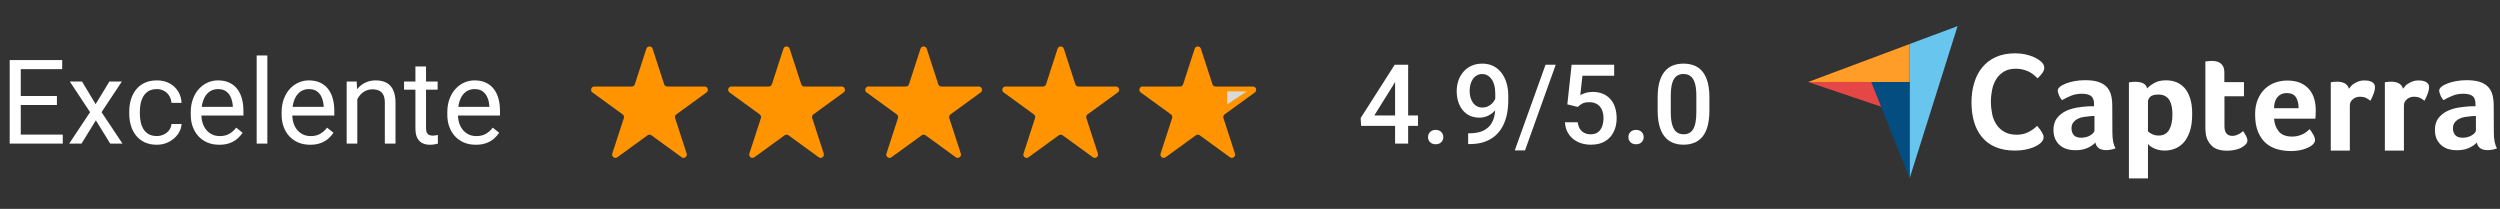 <svg xmlns="http://www.w3.org/2000/svg" width="383" height="32" viewBox="0 0 383 32" fill="none"><rect x="0" y="0" width="383" height="32" fill="#333333" stroke="none"/><path d="M277 12.567H286.675H292.551V6.744L277 12.567Z" fill="#FF9D28"></path><path d="M292.55 6.744V27.326L299.903 4L292.55 6.744Z" fill="#68C5ED"></path><path d="M292.551 12.567H286.675L292.551 27.308V12.567Z" fill="#044D80"></path><path d="M277 12.567L288.188 16.349L286.675 12.567H277Z" fill="#E54747"></path><path d="M312.64 21.89C312.552 21.978 312.411 22.084 312.218 22.207C312.024 22.33 311.76 22.471 311.444 22.594C311.127 22.717 310.74 22.84 310.265 22.928C309.808 23.016 309.28 23.069 308.682 23.069C307.538 23.069 306.536 22.875 305.691 22.524C304.847 22.154 304.161 21.644 303.615 20.976C303.07 20.307 302.666 19.533 302.419 18.636C302.155 17.739 302.032 16.736 302.032 15.663C302.032 14.59 302.173 13.587 302.454 12.673C302.736 11.758 303.14 10.966 303.703 10.298C304.249 9.629 304.952 9.102 305.779 8.732C306.606 8.363 307.591 8.169 308.717 8.169C309.262 8.169 309.772 8.222 310.212 8.31C310.652 8.415 311.057 8.521 311.391 8.662C311.725 8.802 312.006 8.943 312.218 9.084C312.446 9.225 312.605 9.365 312.71 9.453C312.833 9.559 312.956 9.7 313.044 9.858C313.132 10.016 313.185 10.192 313.185 10.368C313.185 10.65 313.08 10.931 312.868 11.213C312.657 11.494 312.429 11.758 312.165 12.004C311.989 11.828 311.795 11.652 311.584 11.476C311.373 11.3 311.127 11.142 310.863 11.001C310.599 10.861 310.3 10.755 309.966 10.667C309.632 10.579 309.262 10.526 308.84 10.526C308.119 10.526 307.503 10.667 307.011 10.966C306.518 11.265 306.131 11.635 305.832 12.11C305.533 12.585 305.322 13.112 305.199 13.71C305.076 14.309 305.005 14.924 305.005 15.557C305.005 16.226 305.076 16.859 305.199 17.475C305.322 18.091 305.55 18.618 305.867 19.093C306.184 19.568 306.588 19.938 307.099 20.219C307.609 20.501 308.224 20.641 308.981 20.641C309.385 20.641 309.737 20.589 310.071 20.501C310.406 20.395 310.705 20.272 310.951 20.131C311.215 19.991 311.426 19.832 311.619 19.692C311.813 19.533 311.971 19.392 312.094 19.287C312.182 19.392 312.27 19.515 312.393 19.656C312.517 19.797 312.622 19.955 312.71 20.096C312.816 20.254 312.886 20.413 312.974 20.571C313.044 20.729 313.08 20.87 313.08 20.993C313.08 21.187 313.044 21.328 312.974 21.468C312.904 21.591 312.78 21.732 312.64 21.89ZM323.617 20.254C323.617 21.38 323.775 22.207 324.109 22.717C323.845 22.823 323.617 22.893 323.388 22.928C323.159 22.963 322.931 22.999 322.684 22.999C322.174 22.999 321.787 22.893 321.523 22.7C321.259 22.506 321.084 22.207 321.013 21.838C320.697 22.172 320.292 22.453 319.764 22.682C319.254 22.911 318.621 23.016 317.882 23.016C317.495 23.016 317.108 22.963 316.721 22.858C316.334 22.752 315.982 22.576 315.665 22.33C315.349 22.084 315.103 21.767 314.891 21.363C314.698 20.958 314.592 20.465 314.592 19.885C314.592 19.164 314.768 18.566 315.12 18.108C315.472 17.651 315.912 17.299 316.439 17.035C316.967 16.771 317.548 16.595 318.146 16.49C318.762 16.384 319.324 16.331 319.835 16.296C320.01 16.279 320.169 16.279 320.345 16.279H320.802V15.892C320.802 15.346 320.661 14.959 320.362 14.713C320.063 14.485 319.588 14.361 318.937 14.361C318.322 14.361 317.776 14.467 317.301 14.66C316.826 14.854 316.352 15.083 315.894 15.346C315.701 15.1 315.525 14.836 315.419 14.537C315.296 14.238 315.243 14.027 315.243 13.886C315.243 13.693 315.349 13.499 315.577 13.306C315.806 13.112 316.105 12.954 316.492 12.796C316.879 12.637 317.319 12.532 317.829 12.426C318.322 12.338 318.849 12.286 319.412 12.286C320.186 12.286 320.837 12.356 321.365 12.514C321.893 12.673 322.333 12.919 322.667 13.236C323.001 13.57 323.247 13.974 323.388 14.467C323.529 14.959 323.599 15.54 323.599 16.191L323.617 20.254ZM320.872 17.774H320.573C320.468 17.774 320.38 17.774 320.274 17.792C319.923 17.827 319.571 17.862 319.219 17.915C318.867 17.968 318.55 18.073 318.287 18.214C318.023 18.355 317.794 18.548 317.618 18.777C317.442 19.005 317.354 19.305 317.354 19.656C317.354 20.061 317.46 20.395 317.688 20.677C317.917 20.958 318.304 21.099 318.849 21.099C319.113 21.099 319.377 21.064 319.623 20.993C319.87 20.923 320.081 20.835 320.274 20.712C320.468 20.589 320.609 20.465 320.714 20.342C320.82 20.202 320.872 20.078 320.872 19.973V17.774ZM328.947 13.552C329.176 13.288 329.527 13.007 330.02 12.725C330.512 12.444 331.111 12.303 331.849 12.303C332.377 12.303 332.887 12.391 333.362 12.567C333.837 12.743 334.259 13.042 334.629 13.429C334.998 13.834 335.297 14.361 335.508 15.012C335.737 15.663 335.843 16.472 335.843 17.44C335.843 18.548 335.719 19.48 335.456 20.202C335.192 20.923 334.875 21.503 334.471 21.908C334.066 22.33 333.609 22.629 333.116 22.805C332.623 22.981 332.113 23.069 331.621 23.069C331.216 23.069 330.847 23.016 330.548 22.928C330.249 22.84 329.985 22.735 329.774 22.612C329.563 22.506 329.404 22.383 329.281 22.277C329.176 22.172 329.088 22.084 329.07 22.049V27.326H326.15V12.62C326.22 12.602 326.308 12.585 326.414 12.585C326.502 12.567 326.607 12.567 326.713 12.549C326.836 12.549 326.959 12.532 327.117 12.532C327.592 12.532 327.997 12.602 328.331 12.761C328.648 12.919 328.859 13.183 328.947 13.552ZM332.817 17.51C332.817 17.088 332.782 16.683 332.711 16.314C332.641 15.944 332.518 15.628 332.36 15.346C332.201 15.083 331.973 14.871 331.691 14.713C331.41 14.555 331.075 14.485 330.671 14.485C330.073 14.485 329.651 14.608 329.422 14.819C329.193 15.047 329.07 15.294 329.07 15.575V20.131C329.176 20.254 329.387 20.378 329.686 20.536C329.985 20.694 330.319 20.765 330.706 20.765C331.427 20.765 331.955 20.483 332.307 19.903C332.641 19.34 332.817 18.548 332.817 17.51ZM338.094 21.204C337.989 20.923 337.936 20.624 337.901 20.307C337.866 19.991 337.866 19.674 337.866 19.357V9.418C337.971 9.401 338.077 9.383 338.182 9.383C338.288 9.365 338.393 9.365 338.499 9.348C338.604 9.348 338.728 9.33 338.833 9.33C339.062 9.33 339.291 9.348 339.519 9.401C339.748 9.436 339.959 9.524 340.135 9.664C340.328 9.788 340.469 9.963 340.592 10.192C340.698 10.421 340.768 10.702 340.768 11.054V12.585H343.776V14.748H340.786V19.322C340.786 20.325 341.19 20.817 342 20.817C342.193 20.817 342.387 20.782 342.562 20.729C342.738 20.659 342.897 20.589 343.037 20.518C343.178 20.448 343.301 20.36 343.407 20.272C343.512 20.184 343.583 20.114 343.636 20.078C343.847 20.395 344.023 20.659 344.128 20.888C344.234 21.116 344.304 21.328 344.304 21.538C344.304 21.732 344.234 21.908 344.075 22.084C343.917 22.26 343.706 22.436 343.442 22.576C343.178 22.735 342.844 22.858 342.457 22.946C342.07 23.034 341.648 23.087 341.19 23.087C340.311 23.087 339.607 22.911 339.115 22.576C338.657 22.207 338.305 21.767 338.094 21.204ZM351.165 20.923C351.516 20.923 351.833 20.888 352.115 20.8C352.378 20.729 352.625 20.624 352.853 20.518C353.064 20.413 353.258 20.272 353.416 20.149C353.575 20.008 353.715 19.885 353.838 19.779C354.014 19.991 354.19 20.272 354.384 20.606C354.577 20.94 354.665 21.222 354.665 21.433C354.665 21.75 354.489 22.031 354.138 22.295C353.838 22.524 353.416 22.717 352.853 22.893C352.308 23.051 351.657 23.139 350.918 23.139C350.25 23.139 349.581 23.051 348.931 22.875C348.28 22.7 347.699 22.401 347.189 21.978C346.679 21.556 346.274 20.976 345.958 20.254C345.641 19.533 345.483 18.618 345.483 17.528C345.483 16.631 345.623 15.857 345.905 15.206C346.186 14.555 346.556 14.009 347.013 13.587C347.47 13.165 347.998 12.848 348.596 12.637C349.177 12.444 349.775 12.338 350.391 12.338C351.182 12.338 351.868 12.461 352.431 12.708C352.994 12.954 353.434 13.288 353.786 13.71C354.138 14.133 354.384 14.608 354.542 15.153C354.7 15.698 354.771 16.261 354.771 16.859V17.158C354.771 17.282 354.771 17.387 354.753 17.528C354.753 17.651 354.736 17.774 354.736 17.897C354.736 18.02 354.718 18.108 354.7 18.179H348.385C348.438 18.97 348.684 19.621 349.124 20.149C349.546 20.659 350.232 20.923 351.165 20.923ZM352.15 16.578C352.15 15.892 352.009 15.329 351.745 14.907C351.481 14.484 351.006 14.256 350.32 14.256C349.722 14.256 349.265 14.467 348.913 14.871C348.561 15.276 348.385 15.839 348.385 16.578H352.15ZM359.855 13.605C359.943 13.482 360.048 13.341 360.189 13.183C360.33 13.024 360.506 12.884 360.717 12.761C360.928 12.637 361.156 12.532 361.403 12.444C361.649 12.356 361.913 12.321 362.212 12.321C362.388 12.321 362.564 12.338 362.757 12.356C362.951 12.391 363.127 12.444 363.285 12.514C363.443 12.585 363.584 12.69 363.69 12.831C363.795 12.972 363.848 13.13 363.848 13.323C363.848 13.64 363.778 13.992 363.619 14.396C363.461 14.801 363.303 15.153 363.144 15.434C362.898 15.241 362.652 15.083 362.423 14.977C362.177 14.871 361.895 14.819 361.561 14.819C361.121 14.819 360.752 14.942 360.453 15.206C360.154 15.47 359.995 15.769 359.995 16.138V23.069H357.075V12.602C357.146 12.585 357.234 12.567 357.339 12.567C357.427 12.549 357.533 12.549 357.638 12.532C357.744 12.532 357.884 12.514 358.043 12.514C358.5 12.514 358.905 12.602 359.239 12.778C359.556 12.972 359.767 13.236 359.855 13.605ZM368.14 13.605C368.228 13.482 368.334 13.341 368.474 13.183C368.615 13.024 368.791 12.884 369.002 12.761C369.213 12.637 369.442 12.532 369.688 12.444C369.934 12.356 370.198 12.321 370.497 12.321C370.673 12.321 370.849 12.338 371.043 12.356C371.236 12.391 371.412 12.444 371.57 12.514C371.729 12.585 371.87 12.69 371.975 12.831C372.081 12.972 372.133 13.13 372.133 13.323C372.133 13.64 372.063 13.992 371.905 14.396C371.746 14.801 371.588 15.153 371.43 15.434C371.183 15.241 370.937 15.083 370.708 14.977C370.462 14.871 370.181 14.819 369.847 14.819C369.407 14.819 369.037 14.942 368.738 15.206C368.439 15.47 368.281 15.769 368.281 16.138V23.069H365.361V12.602C365.431 12.585 365.519 12.567 365.625 12.567C365.713 12.549 365.818 12.549 365.924 12.532C366.029 12.532 366.17 12.514 366.328 12.514C366.786 12.514 367.19 12.602 367.524 12.778C367.841 12.972 368.052 13.236 368.14 13.605ZM382.055 20.254C382.055 21.38 382.213 22.207 382.547 22.717C382.284 22.823 382.055 22.893 381.826 22.928C381.597 22.963 381.369 22.999 381.123 22.999C380.612 22.999 380.225 22.893 379.961 22.7C379.698 22.506 379.522 22.207 379.451 21.838C379.135 22.172 378.73 22.453 378.202 22.682C377.692 22.911 377.059 23.016 376.32 23.016C375.933 23.016 375.546 22.963 375.159 22.858C374.772 22.752 374.42 22.576 374.104 22.33C373.787 22.084 373.541 21.767 373.33 21.363C373.136 20.958 373.031 20.465 373.031 19.885C373.031 19.164 373.206 18.566 373.558 18.108C373.91 17.651 374.35 17.299 374.878 17.035C375.405 16.771 375.986 16.595 376.584 16.49C377.2 16.384 377.763 16.331 378.273 16.296C378.449 16.279 378.607 16.279 378.783 16.279H379.24V15.892C379.24 15.346 379.1 14.959 378.8 14.713C378.501 14.485 378.026 14.361 377.376 14.361C376.76 14.361 376.215 14.467 375.74 14.66C375.265 14.854 374.79 15.083 374.332 15.346C374.139 15.1 373.963 14.836 373.857 14.537C373.734 14.238 373.681 14.027 373.681 13.886C373.681 13.693 373.787 13.499 374.016 13.306C374.244 13.112 374.543 12.954 374.93 12.796C375.317 12.637 375.757 12.532 376.267 12.426C376.76 12.338 377.288 12.286 377.851 12.286C378.625 12.286 379.275 12.356 379.803 12.514C380.331 12.673 380.771 12.919 381.105 13.236C381.439 13.57 381.685 13.974 381.826 14.467C381.967 14.959 382.037 15.54 382.037 16.191L382.055 20.254ZM379.311 17.774H379.012C378.906 17.774 378.818 17.774 378.713 17.792C378.361 17.827 378.009 17.862 377.657 17.915C377.305 17.968 376.989 18.073 376.725 18.214C376.461 18.355 376.232 18.548 376.056 18.777C375.88 19.005 375.792 19.305 375.792 19.656C375.792 20.061 375.898 20.395 376.127 20.677C376.355 20.958 376.742 21.099 377.288 21.099C377.551 21.099 377.815 21.064 378.062 20.993C378.308 20.923 378.519 20.835 378.713 20.712C378.906 20.589 379.047 20.465 379.152 20.342C379.258 20.202 379.311 20.078 379.311 19.973V17.774Z" fill="white"></path><path d="M99.025 7.464C99.174 7.003 99.826 7.003 99.975 7.464L101.745 12.91C101.812 13.116 102.004 13.255 102.221 13.255H107.947C108.432 13.255 108.633 13.875 108.241 14.16L103.608 17.526C103.433 17.653 103.36 17.879 103.427 18.085L105.196 23.531C105.346 23.992 104.819 24.375 104.427 24.09L99.794 20.724C99.619 20.597 99.381 20.597 99.206 20.724L94.573 24.09C94.181 24.375 93.654 23.992 93.804 23.531L95.573 18.085C95.64 17.879 95.567 17.653 95.392 17.526L90.759 14.16C90.367 13.875 90.568 13.255 91.053 13.255H96.779C96.996 13.255 97.188 13.116 97.255 12.91L99.025 7.464Z" fill="#FF9400"></path><path d="M120.024 7.464C120.174 7.003 120.826 7.003 120.976 7.464L122.745 12.91C122.812 13.116 123.004 13.255 123.221 13.255H128.947C129.432 13.255 129.633 13.875 129.241 14.16L124.608 17.526C124.433 17.653 124.36 17.879 124.427 18.085L126.196 23.531C126.346 23.992 125.819 24.375 125.427 24.09L120.794 20.724C120.619 20.597 120.381 20.597 120.206 20.724L115.573 24.09C115.181 24.375 114.654 23.992 114.804 23.531L116.573 18.085C116.64 17.879 116.567 17.653 116.392 17.526L111.759 14.16C111.367 13.875 111.568 13.255 112.053 13.255H117.779C117.996 13.255 118.188 13.116 118.255 12.91L120.024 7.464Z" fill="#FF9400"></path><path d="M141.024 7.464C141.174 7.003 141.826 7.003 141.976 7.464L143.745 12.91C143.812 13.116 144.004 13.255 144.221 13.255H149.947C150.432 13.255 150.633 13.875 150.241 14.16L145.608 17.526C145.433 17.653 145.36 17.879 145.427 18.085L147.196 23.531C147.346 23.992 146.819 24.375 146.427 24.09L141.794 20.724C141.619 20.597 141.381 20.597 141.206 20.724L136.573 24.09C136.181 24.375 135.654 23.992 135.804 23.531L137.573 18.085C137.64 17.879 137.567 17.653 137.392 17.526L132.759 14.16C132.367 13.875 132.568 13.255 133.053 13.255H138.779C138.996 13.255 139.188 13.116 139.255 12.91L141.024 7.464Z" fill="#FF9400"></path><path d="M162.024 7.464C162.174 7.003 162.826 7.003 162.976 7.464L164.745 12.91C164.812 13.116 165.004 13.255 165.221 13.255H170.947C171.432 13.255 171.633 13.875 171.241 14.16L166.608 17.526C166.433 17.653 166.36 17.879 166.427 18.085L168.196 23.531C168.346 23.992 167.819 24.375 167.427 24.09L162.794 20.724C162.619 20.597 162.381 20.597 162.206 20.724L157.573 24.09C157.181 24.375 156.654 23.992 156.804 23.531L158.573 18.085C158.64 17.879 158.567 17.653 158.392 17.526L153.759 14.16C153.367 13.875 153.568 13.255 154.053 13.255H159.779C159.996 13.255 160.188 13.116 160.255 12.91L162.024 7.464Z" fill="#FF9400"></path><path d="M183.024 7.464C183.174 7.003 183.826 7.003 183.976 7.464L185.745 12.91C185.812 13.116 186.004 13.255 186.221 13.255H191.947C192.432 13.255 192.633 13.875 192.241 14.16L187.608 17.526C187.433 17.653 187.36 17.879 187.427 18.085L189.196 23.531C189.346 23.992 188.819 24.375 188.427 24.09L183.794 20.724C183.619 20.597 183.381 20.597 183.206 20.724L178.573 24.09C178.181 24.375 177.654 23.992 177.804 23.531L179.573 18.085C179.64 17.879 179.567 17.653 179.392 17.526L174.759 14.16C174.367 13.875 174.568 13.255 175.053 13.255H180.779C180.996 13.255 181.188 13.116 181.255 12.91L183.024 7.464Z" fill="#FF9400"></path><path d="M217.239 17.692V19.286H208.523L208.457 18.082L213.669 9.914H215.271L213.537 12.886L210.54 17.692H217.239ZM215.728 9.914V22H213.728V9.914H215.728ZM218.774 21.004C218.774 20.694 218.88 20.434 219.09 20.224C219.3 20.008 219.585 19.9 219.945 19.9C220.31 19.9 220.595 20.008 220.8 20.224C221.01 20.434 221.115 20.694 221.115 21.004C221.115 21.314 221.01 21.574 220.8 21.784C220.595 21.994 220.31 22.1 219.945 22.1C219.585 22.1 219.3 21.994 219.09 21.784C218.88 21.574 218.774 21.314 218.774 21.004ZM224.917 20.423H225.083C225.847 20.423 226.483 20.323 226.992 20.124C227.507 19.919 227.916 19.637 228.221 19.277C228.525 18.918 228.744 18.494 228.876 18.007C229.009 17.52 229.076 16.992 229.076 16.422V14.338C229.076 13.846 229.023 13.414 228.918 13.043C228.818 12.667 228.674 12.354 228.486 12.105C228.304 11.851 228.091 11.66 227.847 11.533C227.609 11.405 227.352 11.342 227.075 11.342C226.771 11.342 226.497 11.411 226.253 11.549C226.015 11.682 225.813 11.867 225.647 12.105C225.487 12.338 225.362 12.612 225.274 12.927C225.191 13.237 225.149 13.569 225.149 13.923C225.149 14.255 225.188 14.576 225.266 14.886C225.349 15.191 225.47 15.462 225.631 15.7C225.791 15.938 225.993 16.126 226.237 16.264C226.48 16.402 226.765 16.472 227.092 16.472C227.402 16.472 227.687 16.414 227.947 16.297C228.207 16.176 228.434 16.012 228.627 15.808C228.821 15.603 228.973 15.373 229.084 15.119C229.195 14.864 229.256 14.604 229.267 14.338L230.03 14.571C230.03 14.991 229.942 15.406 229.765 15.816C229.593 16.22 229.352 16.591 229.042 16.928C228.738 17.26 228.381 17.526 227.972 17.725C227.568 17.924 227.128 18.024 226.652 18.024C226.076 18.024 225.567 17.916 225.125 17.7C224.687 17.479 224.322 17.18 224.029 16.804C223.741 16.427 223.525 15.996 223.381 15.509C223.237 15.022 223.166 14.51 223.166 13.973C223.166 13.392 223.254 12.847 223.431 12.338C223.608 11.829 223.866 11.38 224.203 10.993C224.541 10.6 224.95 10.296 225.432 10.08C225.919 9.859 226.469 9.748 227.083 9.748C227.736 9.748 228.309 9.875 228.802 10.13C229.294 10.384 229.709 10.736 230.047 11.184C230.384 11.632 230.639 12.152 230.811 12.745C230.982 13.337 231.068 13.973 231.068 14.654V15.359C231.068 16.073 231.004 16.762 230.877 17.426C230.75 18.085 230.542 18.696 230.254 19.261C229.972 19.82 229.599 20.312 229.134 20.738C228.674 21.159 228.11 21.488 227.44 21.726C226.776 21.959 225.996 22.075 225.1 22.075H224.917V20.423ZM238.339 9.914L233.633 23.038H232.064L236.779 9.914H238.339ZM241.709 16.38L240.116 15.99L240.771 9.914H247.288V11.607H242.432L242.1 14.571C242.288 14.46 242.548 14.352 242.88 14.247C243.212 14.136 243.591 14.081 244.017 14.081C244.587 14.081 245.096 14.175 245.544 14.363C245.998 14.546 246.383 14.814 246.698 15.168C247.014 15.517 247.254 15.943 247.42 16.447C247.586 16.945 247.669 17.506 247.669 18.132C247.669 18.691 247.586 19.214 247.42 19.701C247.26 20.188 247.016 20.616 246.69 20.987C246.363 21.358 245.951 21.649 245.453 21.859C244.961 22.064 244.377 22.166 243.702 22.166C243.198 22.166 242.714 22.094 242.249 21.95C241.79 21.801 241.377 21.582 241.012 21.294C240.647 21.001 240.354 20.641 240.132 20.215C239.911 19.784 239.784 19.288 239.75 18.73H241.709C241.759 19.122 241.867 19.457 242.033 19.734C242.205 20.005 242.432 20.213 242.714 20.356C242.996 20.5 243.323 20.572 243.693 20.572C244.031 20.572 244.321 20.514 244.565 20.398C244.808 20.276 245.01 20.105 245.171 19.883C245.337 19.656 245.459 19.391 245.536 19.086C245.619 18.782 245.661 18.445 245.661 18.074C245.661 17.72 245.614 17.396 245.52 17.102C245.431 16.809 245.295 16.555 245.113 16.339C244.936 16.123 244.712 15.957 244.44 15.841C244.169 15.719 243.857 15.658 243.502 15.658C243.027 15.658 242.661 15.727 242.407 15.866C242.158 16.004 241.925 16.176 241.709 16.38ZM249.471 21.004C249.471 20.694 249.576 20.434 249.786 20.224C249.996 20.008 250.281 19.9 250.641 19.9C251.006 19.9 251.291 20.008 251.496 20.224C251.706 20.434 251.812 20.694 251.812 21.004C251.812 21.314 251.706 21.574 251.496 21.784C251.291 21.994 251.006 22.1 250.641 22.1C250.281 22.1 249.996 21.994 249.786 21.784C249.576 21.574 249.471 21.314 249.471 21.004ZM261.88 14.944V16.92C261.88 17.866 261.786 18.674 261.598 19.344C261.416 20.008 261.15 20.547 260.801 20.962C260.453 21.377 260.035 21.682 259.548 21.875C259.066 22.069 258.527 22.166 257.929 22.166C257.453 22.166 257.011 22.105 256.601 21.983C256.197 21.862 255.832 21.671 255.505 21.411C255.179 21.151 254.899 20.816 254.667 20.406C254.44 19.991 254.263 19.496 254.136 18.92C254.014 18.345 253.953 17.678 253.953 16.92V14.944C253.953 13.992 254.047 13.19 254.235 12.537C254.424 11.879 254.692 11.345 255.041 10.935C255.389 10.52 255.804 10.218 256.286 10.03C256.773 9.842 257.315 9.748 257.913 9.748C258.394 9.748 258.837 9.809 259.241 9.931C259.65 10.047 260.015 10.232 260.336 10.487C260.663 10.741 260.94 11.073 261.167 11.483C261.399 11.887 261.576 12.377 261.698 12.952C261.819 13.522 261.88 14.186 261.88 14.944ZM259.88 17.202V14.646C259.88 14.164 259.852 13.741 259.797 13.376C259.742 13.005 259.659 12.692 259.548 12.438C259.443 12.177 259.31 11.967 259.149 11.807C258.989 11.641 258.806 11.522 258.602 11.45C258.397 11.372 258.167 11.334 257.913 11.334C257.603 11.334 257.326 11.394 257.083 11.516C256.839 11.632 256.634 11.82 256.468 12.081C256.302 12.341 256.175 12.684 256.086 13.11C256.003 13.53 255.962 14.042 255.962 14.646V17.202C255.962 17.689 255.99 18.118 256.045 18.489C256.1 18.86 256.183 19.178 256.294 19.443C256.405 19.703 256.537 19.919 256.692 20.091C256.853 20.257 257.035 20.379 257.24 20.456C257.451 20.534 257.68 20.572 257.929 20.572C258.245 20.572 258.524 20.511 258.768 20.39C259.011 20.268 259.216 20.074 259.382 19.809C259.548 19.537 259.672 19.186 259.755 18.754C259.838 18.323 259.88 17.805 259.88 17.202Z" fill="white"></path><path d="M9.615 20.62V22H2.839V20.62H9.615ZM3.182 9.203V22H1.485V9.203H3.182ZM8.719 14.705V16.085H2.839V14.705H8.719ZM9.527 9.203V10.592H2.839V9.203H9.527ZM12.568 12.49L14.651 15.953L16.761 12.49H18.668L15.557 17.184L18.765 22H16.884L14.687 18.432L12.489 22H10.6L13.799 17.184L10.696 12.49H12.568ZM24.029 20.84C24.416 20.84 24.773 20.761 25.102 20.602C25.43 20.444 25.699 20.227 25.91 19.952C26.121 19.671 26.241 19.352 26.27 18.994H27.817C27.788 19.557 27.598 20.081 27.246 20.567C26.9 21.048 26.446 21.438 25.884 21.736C25.321 22.029 24.703 22.176 24.029 22.176C23.314 22.176 22.69 22.05 22.157 21.798C21.63 21.546 21.19 21.2 20.839 20.761C20.493 20.321 20.232 19.817 20.057 19.249C19.887 18.675 19.802 18.068 19.802 17.43V17.061C19.802 16.422 19.887 15.818 20.057 15.25C20.232 14.676 20.493 14.169 20.839 13.729C21.19 13.29 21.63 12.944 22.157 12.692C22.69 12.44 23.314 12.315 24.029 12.315C24.773 12.315 25.424 12.467 25.98 12.771C26.537 13.07 26.974 13.48 27.29 14.002C27.612 14.518 27.788 15.104 27.817 15.76H26.27C26.241 15.367 26.13 15.013 25.936 14.696C25.749 14.38 25.491 14.128 25.163 13.94C24.841 13.747 24.463 13.65 24.029 13.65C23.531 13.65 23.112 13.75 22.773 13.949C22.439 14.143 22.172 14.406 21.973 14.74C21.779 15.068 21.639 15.435 21.551 15.839C21.469 16.237 21.428 16.645 21.428 17.061V17.43C21.428 17.846 21.469 18.256 21.551 18.66C21.633 19.064 21.77 19.431 21.964 19.759C22.163 20.087 22.43 20.351 22.764 20.55C23.104 20.743 23.525 20.84 24.029 20.84ZM33.592 22.176C32.93 22.176 32.329 22.064 31.79 21.842C31.257 21.613 30.797 21.294 30.41 20.884C30.029 20.474 29.736 19.987 29.531 19.425C29.326 18.862 29.224 18.247 29.224 17.579V17.21C29.224 16.436 29.338 15.748 29.566 15.145C29.795 14.535 30.105 14.02 30.498 13.598C30.891 13.176 31.336 12.856 31.834 12.64C32.332 12.423 32.848 12.315 33.381 12.315C34.06 12.315 34.647 12.432 35.139 12.666C35.637 12.9 36.044 13.229 36.36 13.65C36.677 14.066 36.911 14.559 37.063 15.127C37.216 15.69 37.292 16.305 37.292 16.973V17.702H30.19V16.375H35.666V16.252C35.643 15.83 35.555 15.42 35.402 15.021C35.256 14.623 35.022 14.295 34.699 14.037C34.377 13.779 33.938 13.65 33.381 13.65C33.012 13.65 32.672 13.729 32.361 13.888C32.051 14.04 31.784 14.269 31.561 14.573C31.339 14.878 31.166 15.25 31.043 15.69C30.92 16.129 30.858 16.636 30.858 17.21V17.579C30.858 18.03 30.92 18.455 31.043 18.854C31.172 19.246 31.356 19.592 31.597 19.891C31.843 20.189 32.139 20.424 32.484 20.594C32.836 20.764 33.234 20.849 33.68 20.849C34.254 20.849 34.74 20.731 35.139 20.497C35.537 20.263 35.886 19.949 36.185 19.557L37.169 20.339C36.964 20.649 36.703 20.945 36.387 21.227C36.07 21.508 35.681 21.736 35.218 21.912C34.761 22.088 34.219 22.176 33.592 22.176ZM40.957 8.5V22H39.322V8.5H40.957ZM47.514 22.176C46.852 22.176 46.251 22.064 45.712 21.842C45.179 21.613 44.719 21.294 44.332 20.884C43.951 20.474 43.658 19.987 43.453 19.425C43.248 18.862 43.145 18.247 43.145 17.579V17.21C43.145 16.436 43.26 15.748 43.488 15.145C43.717 14.535 44.027 14.02 44.42 13.598C44.812 13.176 45.258 12.856 45.756 12.64C46.254 12.423 46.77 12.315 47.303 12.315C47.982 12.315 48.568 12.432 49.06 12.666C49.559 12.9 49.966 13.229 50.282 13.65C50.599 14.066 50.833 14.559 50.985 15.127C51.138 15.69 51.214 16.305 51.214 16.973V17.702H44.112V16.375H49.588V16.252C49.565 15.83 49.477 15.42 49.324 15.021C49.178 14.623 48.943 14.295 48.621 14.037C48.299 13.779 47.859 13.65 47.303 13.65C46.934 13.65 46.594 13.729 46.283 13.888C45.973 14.04 45.706 14.269 45.483 14.573C45.261 14.878 45.088 15.25 44.965 15.69C44.842 16.129 44.78 16.636 44.78 17.21V17.579C44.78 18.03 44.842 18.455 44.965 18.854C45.094 19.246 45.278 19.592 45.519 19.891C45.765 20.189 46.06 20.424 46.406 20.594C46.758 20.764 47.156 20.849 47.602 20.849C48.176 20.849 48.662 20.731 49.06 20.497C49.459 20.263 49.808 19.949 50.106 19.557L51.091 20.339C50.886 20.649 50.625 20.945 50.309 21.227C49.992 21.508 49.602 21.736 49.14 21.912C48.683 22.088 48.141 22.176 47.514 22.176ZM54.738 14.521V22H53.112V12.49H54.65L54.738 14.521ZM54.352 16.885L53.675 16.858C53.681 16.208 53.777 15.607 53.965 15.057C54.152 14.5 54.416 14.017 54.756 13.606C55.096 13.196 55.5 12.88 55.969 12.657C56.443 12.429 56.968 12.315 57.542 12.315C58.011 12.315 58.433 12.379 58.808 12.508C59.183 12.631 59.502 12.83 59.766 13.105C60.035 13.381 60.24 13.738 60.381 14.178C60.522 14.611 60.592 15.142 60.592 15.769V22H58.957V15.751C58.957 15.253 58.884 14.854 58.737 14.556C58.591 14.251 58.377 14.031 58.096 13.896C57.815 13.756 57.469 13.685 57.059 13.685C56.654 13.685 56.285 13.771 55.951 13.94C55.623 14.11 55.339 14.345 55.099 14.644C54.864 14.942 54.68 15.285 54.545 15.672C54.416 16.053 54.352 16.457 54.352 16.885ZM67.043 12.49V13.738H61.901V12.49H67.043ZM63.642 10.179H65.268V19.645C65.268 19.967 65.317 20.21 65.417 20.374C65.517 20.538 65.645 20.646 65.804 20.699C65.962 20.752 66.132 20.778 66.314 20.778C66.448 20.778 66.589 20.767 66.735 20.743C66.888 20.714 67.002 20.69 67.078 20.673L67.087 22C66.958 22.041 66.788 22.079 66.577 22.114C66.372 22.155 66.123 22.176 65.83 22.176C65.432 22.176 65.065 22.097 64.731 21.939C64.397 21.78 64.131 21.517 63.932 21.148C63.738 20.773 63.642 20.269 63.642 19.636V10.179ZM72.897 22.176C72.234 22.176 71.634 22.064 71.095 21.842C70.561 21.613 70.102 21.294 69.715 20.884C69.334 20.474 69.041 19.987 68.836 19.425C68.631 18.862 68.528 18.247 68.528 17.579V17.21C68.528 16.436 68.643 15.748 68.871 15.145C69.1 14.535 69.41 14.02 69.803 13.598C70.195 13.176 70.641 12.856 71.139 12.64C71.637 12.423 72.152 12.315 72.686 12.315C73.365 12.315 73.951 12.432 74.443 12.666C74.941 12.9 75.349 13.229 75.665 13.65C75.981 14.066 76.216 14.559 76.368 15.127C76.52 15.69 76.597 16.305 76.597 16.973V17.702H69.495V16.375H74.971V16.252C74.947 15.83 74.859 15.42 74.707 15.021C74.561 14.623 74.326 14.295 74.004 14.037C73.682 13.779 73.242 13.65 72.686 13.65C72.316 13.65 71.977 13.729 71.666 13.888C71.356 14.04 71.089 14.269 70.866 14.573C70.644 14.878 70.471 15.25 70.348 15.69C70.225 16.129 70.163 16.636 70.163 17.21V17.579C70.163 18.03 70.225 18.455 70.348 18.854C70.477 19.246 70.661 19.592 70.901 19.891C71.147 20.189 71.443 20.424 71.789 20.594C72.141 20.764 72.539 20.849 72.984 20.849C73.559 20.849 74.045 20.731 74.443 20.497C74.842 20.263 75.19 19.949 75.489 19.557L76.474 20.339C76.269 20.649 76.008 20.945 75.691 21.227C75.375 21.508 74.985 21.736 74.522 21.912C74.065 22.088 73.523 22.176 72.897 22.176Z" fill="white"></path><path d="M191 14H188V16L191 14Z" fill="#D9D9D9"></path></svg>
